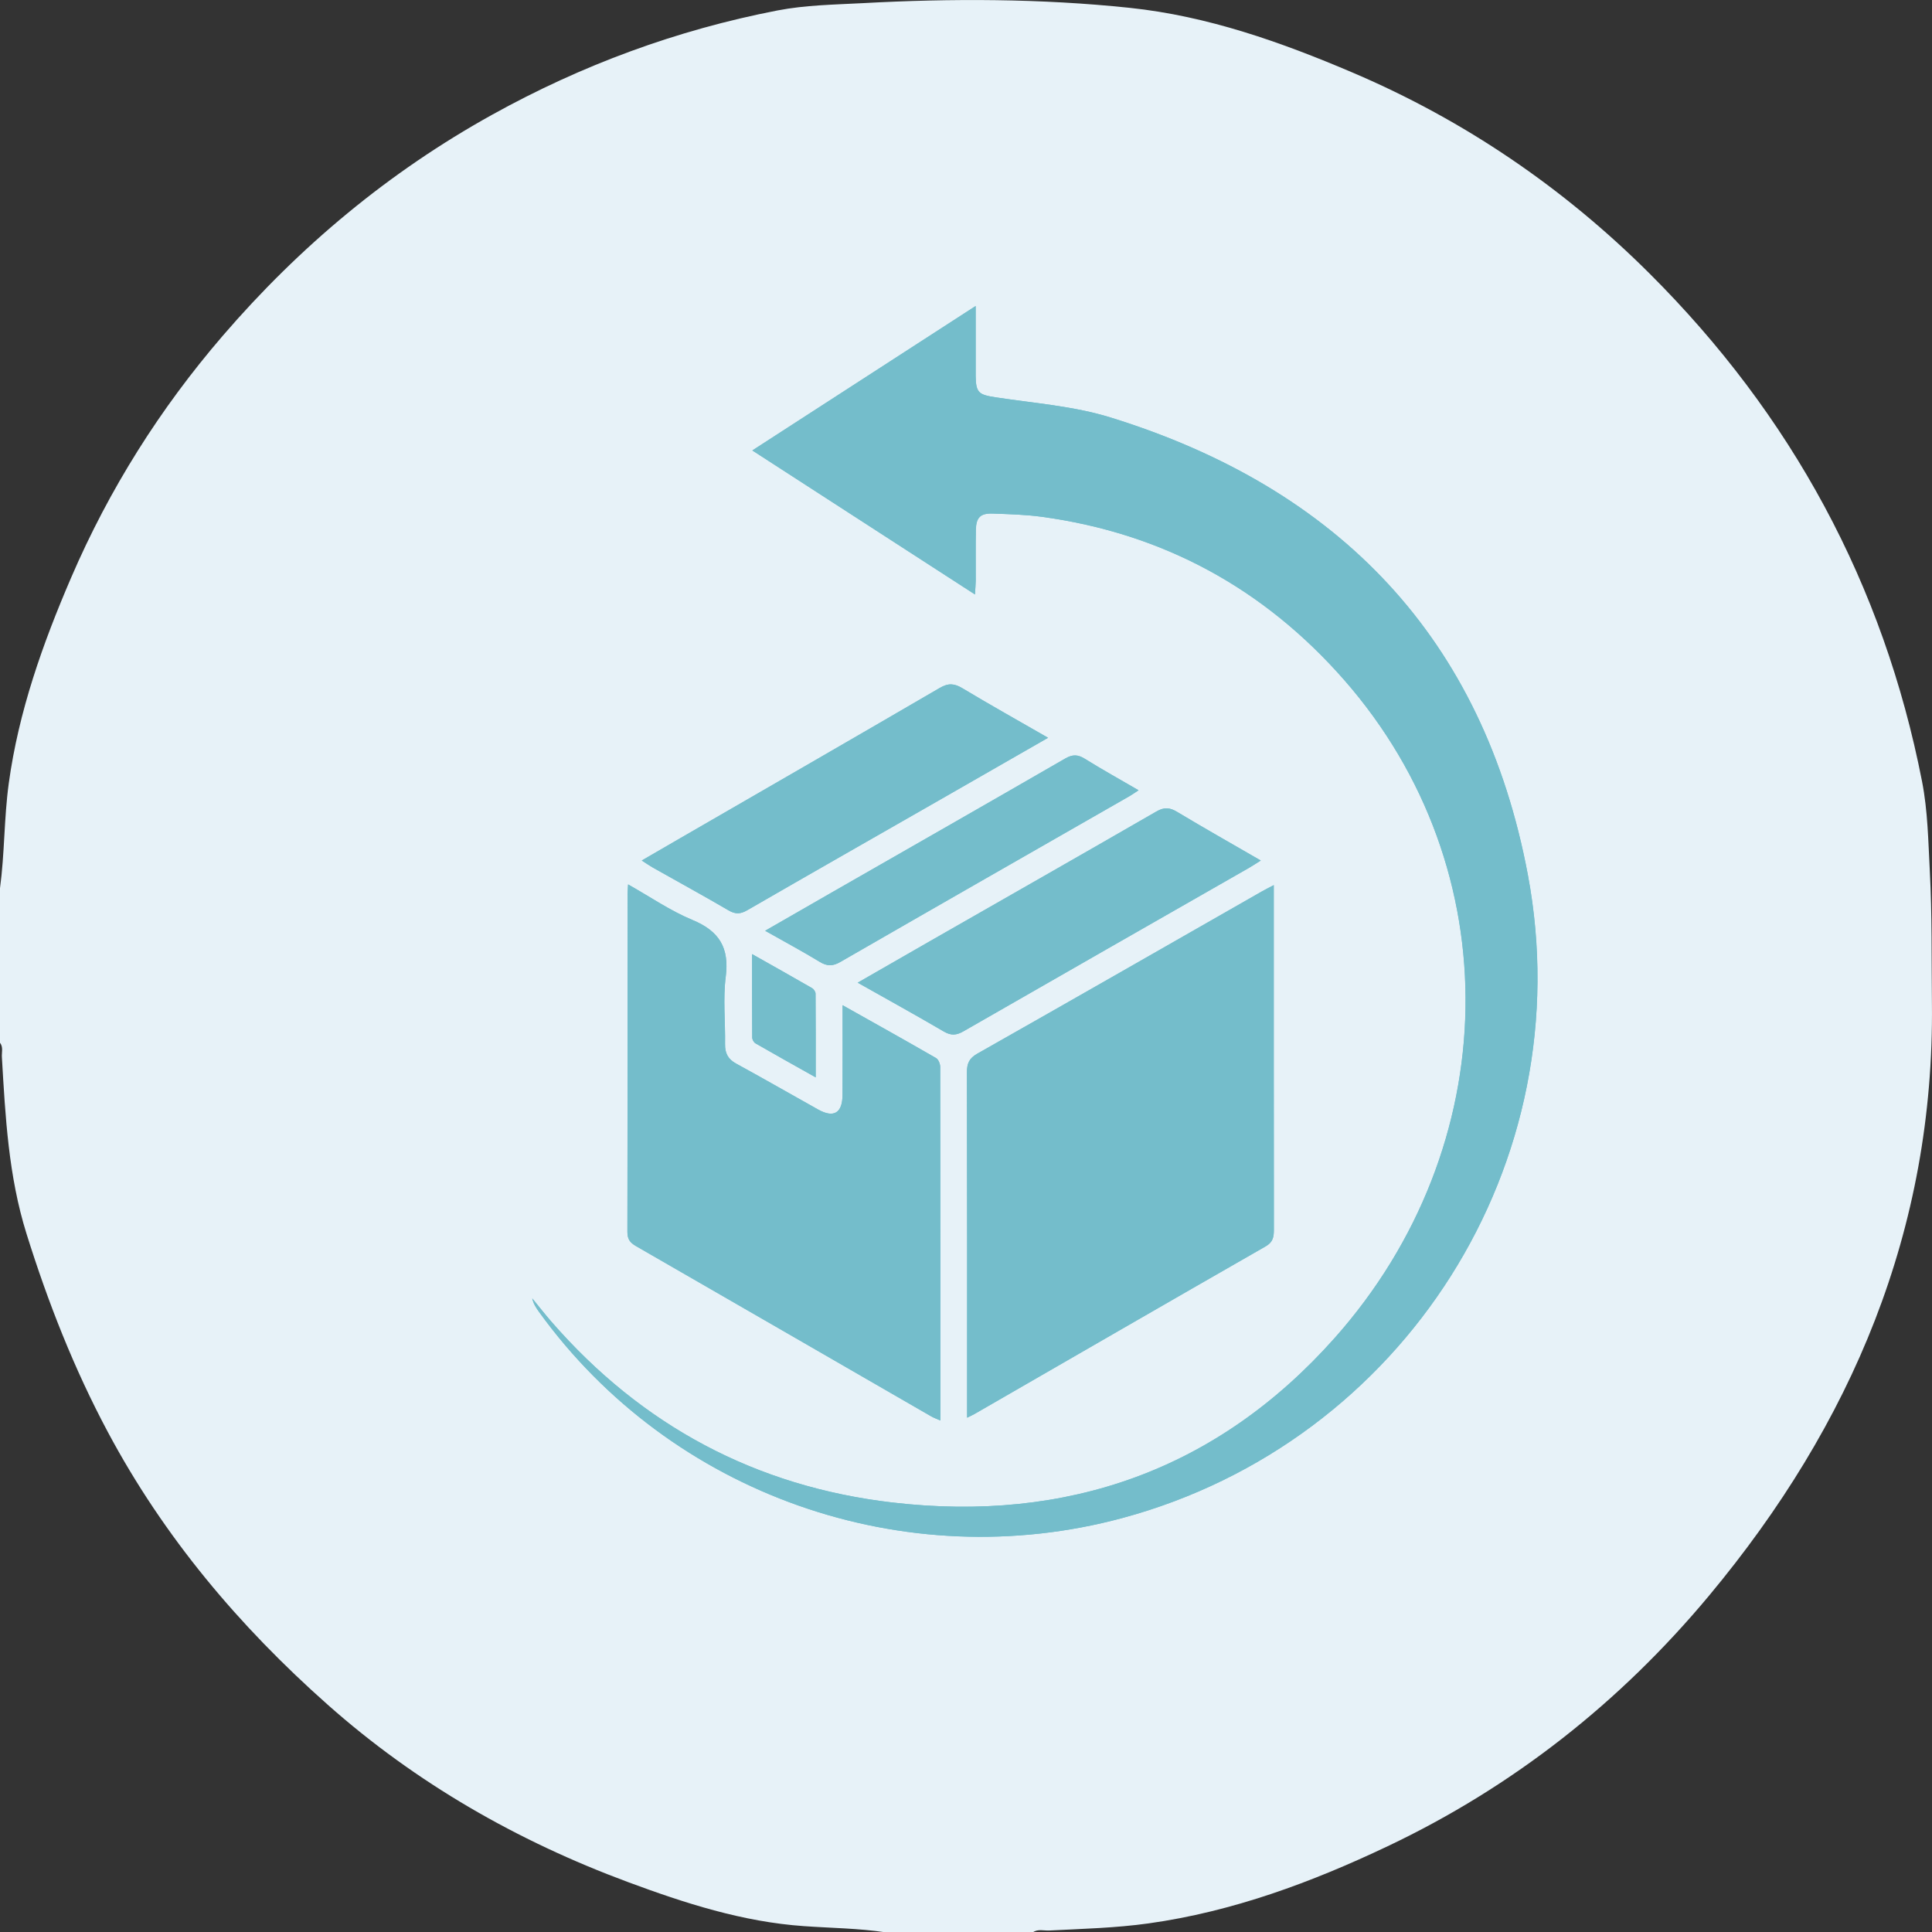 <svg xml:space="preserve" style="enable-background:new 0 0 599.47 599.57;" viewBox="0 0 599.47 599.57" y="0px" x="0px" xmlns:xlink="http://www.w3.org/1999/xlink" xmlns="http://www.w3.org/2000/svg" id="Layer_1" version="1.1">
<rect x="0" y="0" width="599.47" height="599.57" fill="#333333" stroke="none"/>
<style type="text/css">
	.st0{fill:#E7F2F8;}
	.st1{fill:#74BDCB;}
</style>
<path d="M0,323.55c0-15.98,0-31.97,0-47.95c1.46-10.81,1.24-21.76,2.72-32.55c3.06-22.31,10.53-43.34,19.38-63.88
	c11.8-27.39,27.55-52.38,47.01-74.98c23.85-27.71,51.51-50.79,83.56-68.57c27.83-15.44,57.3-26.31,88.54-32.37
	c8.72-1.69,17.61-1.8,26.42-2.27c27.65-1.5,55.33-1.44,82.88,1.45c24.23,2.55,47.06,10.65,69.32,20.15
	c34.62,14.78,65.29,35.68,91.91,62.2c44.11,43.95,72.67,96.46,84.65,157.73c1.78,9.11,1.91,18.45,2.4,27.68
	c0.73,13.67,0.51,27.38,0.66,41.07c0.78,70.26-24.85,130.67-69.14,183.83c-27.53,33.05-60.76,59.26-99.72,77.76
	c-23.63,11.22-48.07,20.29-74.19,23.95c-10.23,1.43-20.55,1.68-30.84,2.21c-1.7,0.09-3.51-0.56-5.1,0.57c-15.2,0-30.41,0-45.61,0
	c-8.42-1.27-16.94-1.33-25.41-1.93c-19.05-1.33-36.98-7.13-54.67-13.7c-34.31-12.73-65.68-30.7-93.07-54.99
	c-27.44-24.32-50.84-52.03-68.24-84.63c-10.51-19.69-18.58-40.25-25.23-61.51c-5.6-17.9-6.56-36.3-7.64-54.76
	C0.48,326.55,1.07,324.94,0,323.55z" class="st0"></path>
<path d="M302.52,184.45c0.1-1.86,0.21-3.06,0.22-4.27c0.02-5.24-0.06-10.48,0.04-15.72c0.07-3.91,1.39-5.24,5.25-5.11
	c5.11,0.18,10.24,0.32,15.29,1.01c37.51,5.13,68.81,22.21,93.66,50.52c51.74,58.94,49.81,145.01-2.86,204.27
	c-36.39,40.94-83,57.36-137.22,51.05c-42.35-4.93-77.73-23.82-105.8-56.08c-2.06-2.36-3.98-4.84-5.97-7.26
	c0.36,1.67,1.23,2.97,2.14,4.24c40.92,56.65,113.33,82.2,181.05,63.89c87.19-23.57,142.5-110.16,125.74-199.53
	c-13.76-73.41-58.69-120-129.46-141.92c-11.42-3.54-23.69-4.43-35.61-6.25c-5.3-0.81-6.22-1.39-6.27-6.71c-0.02-1.75,0-3.49,0-5.24
	c0-5.19,0-10.38,0-16.4c-23.45,15.17-46.14,29.85-69.3,44.82C256.74,154.84,279.39,169.49,302.52,184.45z M300.08,439.89
	c1.22-0.61,1.78-0.85,2.3-1.16c30.1-17.35,60.18-34.74,90.33-52.01c2.28-1.31,2.55-2.9,2.55-5.14
	c-0.04-34.28-0.03-68.57-0.03-102.85c0-1.2,0-2.39,0-4.09c-1.57,0.83-2.66,1.36-3.7,1.96c-29.41,16.8-58.8,33.64-88.28,50.33
	c-2.58,1.46-3.23,3.09-3.23,5.86c0.09,34.28,0.06,68.57,0.06,102.85C300.08,436.87,300.08,438.1,300.08,439.89z M261.44,311.9
	c0,9.89,0.03,18.85-0.01,27.81c-0.03,5.67-2.71,7.27-7.57,4.56c-8.49-4.74-16.91-9.59-25.44-14.25c-2.53-1.38-3.48-3.22-3.44-6.02
	c0.11-6.98-0.67-14.06,0.21-20.93c1.16-9.01-2.01-14.18-10.36-17.63c-6.81-2.82-13.02-7.12-19.94-11.02
	c-0.07,1.41-0.15,2.23-0.15,3.06c-0.01,34.93,0.02,69.86-0.06,104.79c0,2.21,0.82,3.31,2.62,4.35
	c30.57,17.59,61.1,35.24,91.65,52.86c0.8,0.46,1.69,0.77,2.84,1.28c0-36.88,0.01-73.3-0.05-109.71c0-0.94-0.56-2.33-1.29-2.75
	C281.08,322.9,271.64,317.63,261.44,311.9z M325.2,228.92c-9.33-5.36-18.02-10.23-26.55-15.35c-2.52-1.52-4.38-1.67-7.02-0.13
	c-26.8,15.63-53.69,31.11-80.55,46.64c-3.84,2.22-7.67,4.45-11.95,6.93c1.5,0.95,2.48,1.65,3.53,2.24
	c7.81,4.41,15.69,8.72,23.43,13.24c2.12,1.24,3.68,1.16,5.78-0.06c19.85-11.47,39.78-22.81,59.67-34.2
	C302.54,241.91,313.53,235.6,325.2,228.92z M266.13,304.91c9.2,5.19,18.03,10.07,26.73,15.15c2.23,1.3,3.88,1.2,6.06-0.05
	c29.48-16.94,59.02-33.79,88.54-50.68c1.13-0.64,2.21-1.37,3.75-2.33c-9.02-5.22-17.57-10.04-25.98-15.1
	c-2.31-1.39-4.02-1.48-6.41-0.11c-23.3,13.44-46.69,26.75-70.04,40.11C281.34,296.16,273.93,300.43,266.13,304.91z M237.41,288.8
	c6.13,3.47,11.62,6.4,16.92,9.64c2.3,1.4,4.04,1.41,6.4,0.05c29.87-17.21,59.8-34.31,89.71-51.44c0.83-0.47,1.6-1.04,2.84-1.84
	c-5.83-3.39-11.34-6.45-16.68-9.77c-2.18-1.36-3.8-1.39-6.07-0.08c-24.25,14-48.57,27.88-72.86,41.8
	C251.12,280.91,244.57,284.68,237.41,288.8z M253.1,334.29c0-9.15,0.02-17.55-0.05-25.96c0-0.59-0.55-1.43-1.08-1.73
	c-5.99-3.46-12.02-6.83-18.61-10.55c0,9.07-0.02,17.48,0.04,25.89c0,0.62,0.49,1.5,1.02,1.8
	C240.41,327.19,246.44,330.55,253.1,334.29z" class="st1"></path>
<path d="M302.52,184.45c-23.13-14.96-45.78-29.61-69.07-44.68c23.15-14.97,45.84-29.65,69.3-44.82
	c0,6.02,0,11.21,0,16.4c0,1.75-0.01,3.49,0,5.24c0.05,5.32,0.97,5.9,6.27,6.71c11.92,1.81,24.19,2.71,35.61,6.25
	c70.77,21.92,115.7,68.51,129.46,141.92c16.75,89.37-38.55,175.96-125.74,199.53c-67.72,18.31-140.13-7.25-181.05-63.89
	c-0.91-1.27-1.78-2.56-2.14-4.24c1.99,2.42,3.92,4.9,5.97,7.26c28.07,32.26,63.45,51.15,105.8,56.08
	c54.22,6.31,100.82-10.11,137.22-51.05c52.67-59.25,54.6-145.32,2.86-204.27c-24.86-28.32-56.15-45.39-93.66-50.52
	c-5.05-0.69-10.19-0.83-15.29-1.01c-3.86-0.14-5.18,1.2-5.25,5.11c-0.1,5.24-0.02,10.48-0.04,15.72
	C302.73,181.39,302.62,182.6,302.52,184.45z" class="st1"></path>
<path d="M300.08,439.89c0-1.79,0-3.02,0-4.24c0-34.28,0.03-68.57-0.06-102.85c-0.01-2.77,0.65-4.4,3.23-5.86
	c29.48-16.69,58.86-33.53,88.28-50.33c1.05-0.6,2.13-1.13,3.7-1.96c0,1.7,0,2.89,0,4.09c0,34.28-0.01,68.57,0.03,102.85
	c0,2.24-0.27,3.83-2.55,5.14c-30.15,17.26-60.23,34.65-90.33,52.01C301.86,439.04,301.3,439.28,300.08,439.89z" class="st1"></path>
<path d="M261.44,311.9c10.19,5.73,19.64,11,29,16.4c0.73,0.42,1.29,1.81,1.29,2.75c0.06,36.42,0.05,72.84,0.05,109.71
	c-1.15-0.52-2.04-0.82-2.84-1.28c-30.55-17.62-61.08-35.27-91.65-52.86c-1.8-1.04-2.63-2.14-2.62-4.35
	c0.08-34.93,0.05-69.86,0.06-104.79c0-0.83,0.08-1.66,0.15-3.06c6.92,3.9,13.13,8.2,19.94,11.02c8.34,3.45,11.51,8.62,10.36,17.63
	c-0.88,6.87-0.1,13.95-0.21,20.93c-0.04,2.8,0.91,4.64,3.44,6.02c8.53,4.66,16.95,9.51,25.44,14.25c4.86,2.71,7.54,1.11,7.57-4.56
	C261.48,330.75,261.44,321.79,261.44,311.9z" class="st1"></path>
<path d="M325.2,228.92c-11.66,6.69-22.66,13-33.67,19.3c-19.9,11.39-39.82,22.74-59.67,34.2
	c-2.1,1.21-3.66,1.3-5.78,0.06c-7.74-4.53-15.62-8.83-23.43-13.24c-1.04-0.59-2.03-1.28-3.53-2.24c4.28-2.48,8.11-4.71,11.95-6.93
	c26.86-15.53,53.75-31.01,80.55-46.64c2.64-1.54,4.5-1.38,7.02,0.13C307.18,218.69,315.87,223.55,325.2,228.92z" class="st1"></path>
<path d="M266.13,304.91c7.8-4.48,15.21-8.75,22.64-13c23.36-13.36,46.74-26.66,70.04-40.11
	c2.39-1.38,4.1-1.28,6.41,0.11c8.41,5.06,16.96,9.88,25.98,15.1c-1.54,0.96-2.62,1.68-3.75,2.33
	c-29.52,16.88-59.05,33.74-88.54,50.68c-2.18,1.25-3.84,1.35-6.06,0.05C284.16,314.97,275.34,310.1,266.13,304.91z" class="st1"></path>
<path d="M237.41,288.8c7.17-4.12,13.71-7.9,20.26-11.65c24.3-13.92,48.62-27.79,72.86-41.8
	c2.27-1.31,3.89-1.27,6.07,0.08c5.34,3.33,10.85,6.38,16.68,9.77c-1.24,0.8-2.01,1.37-2.84,1.84
	c-29.91,17.13-59.84,34.23-89.71,51.44c-2.36,1.36-4.1,1.36-6.4-0.05C249.03,295.21,243.54,292.27,237.41,288.8z" class="st1"></path>
<path d="M253.1,334.29c-6.66-3.74-12.69-7.1-18.67-10.55c-0.53-0.3-1.01-1.18-1.02-1.8
	c-0.07-8.41-0.04-16.82-0.04-25.89c6.59,3.72,12.62,7.09,18.61,10.55c0.53,0.31,1.08,1.14,1.08,1.73
	C253.12,316.74,253.1,325.14,253.1,334.29z" class="st1"></path>
</svg>
